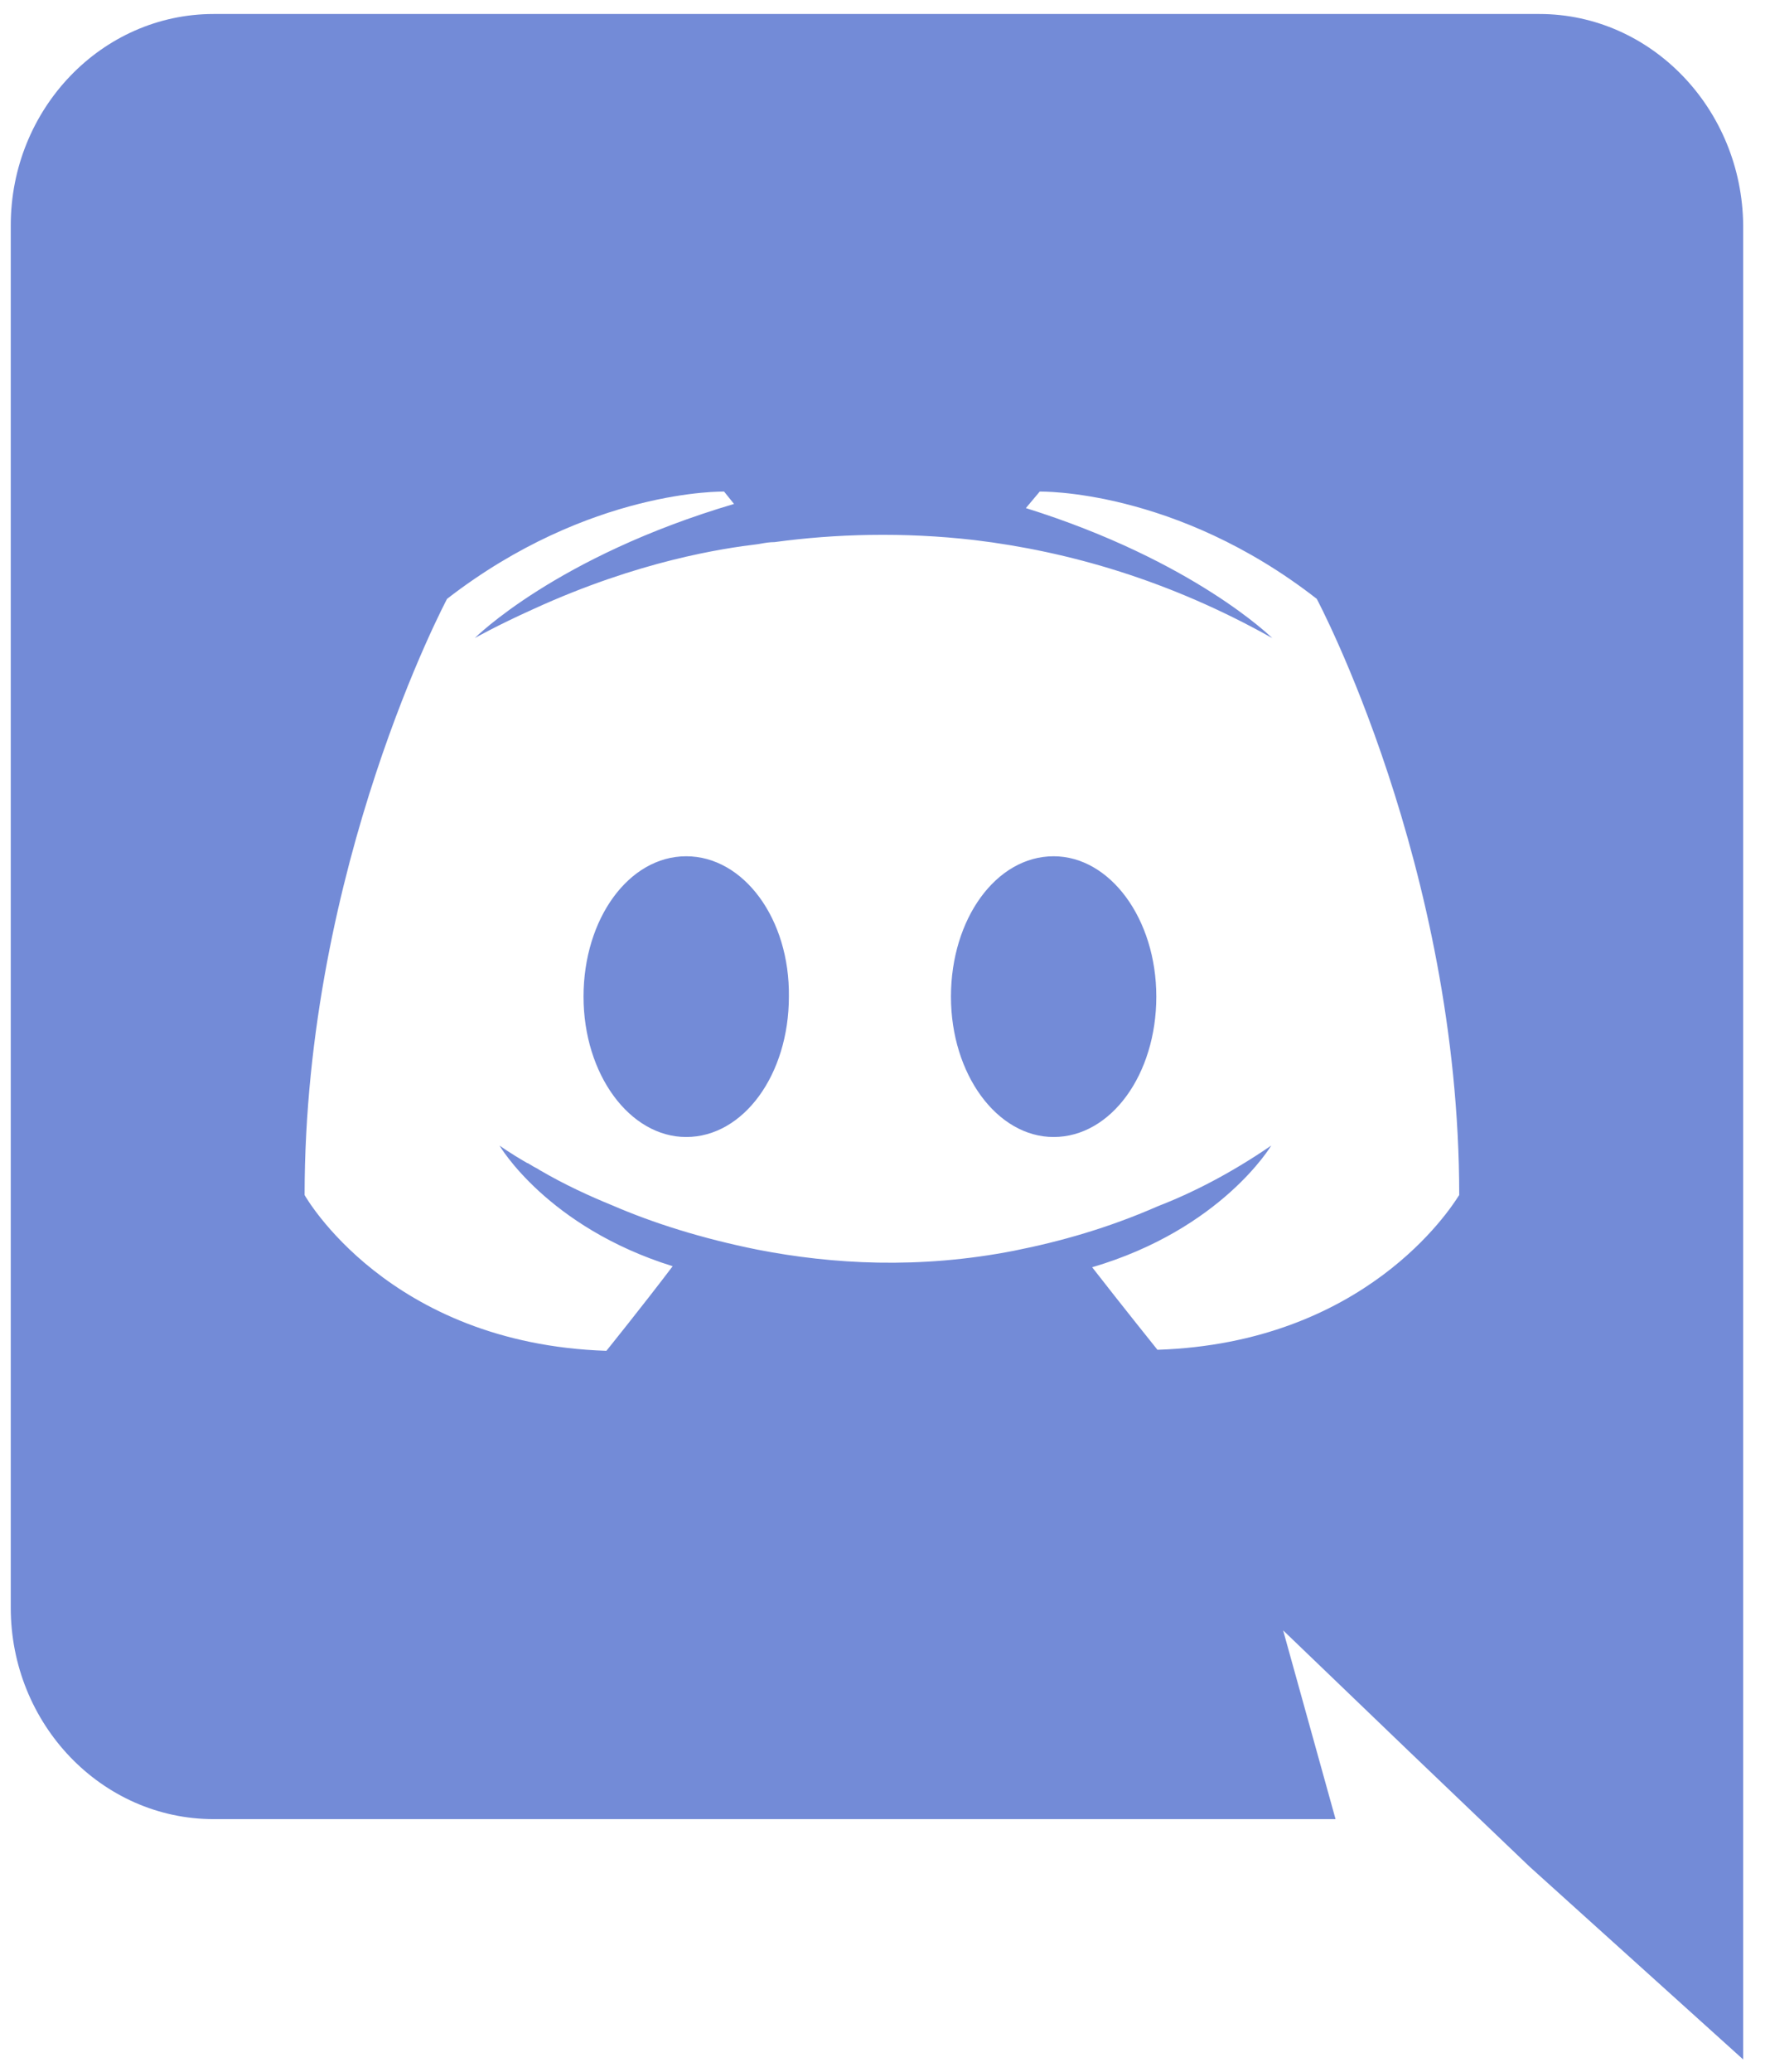 <svg width="53" height="62" viewBox="0 0 53 62" fill="none" xmlns="http://www.w3.org/2000/svg">
<path fill-rule="evenodd" clip-rule="evenodd" d="M6.396 0.419H46.094C49.441 0.419 52.167 3.259 52.197 6.747V61.635L45.798 55.862L42.213 52.435L38.421 48.793L39.991 54.442H6.396C3.048 54.442 0.322 51.602 0.322 48.114V6.747C0.322 3.259 3.048 0.419 6.396 0.419ZM32.703 37.926C33.592 39.069 34.658 40.396 34.658 40.396C40.861 40.191 43.421 36.19 43.673 35.796C43.687 35.775 43.694 35.764 43.694 35.765C43.694 25.918 39.428 17.922 39.428 17.922C35.192 14.619 31.133 14.712 31.133 14.712L30.718 15.206C35.755 16.78 38.095 19.096 38.095 19.096C35.014 17.367 31.992 16.502 29.178 16.163C27.045 15.916 25 15.978 23.193 16.224C23.038 16.224 22.905 16.248 22.756 16.275C22.734 16.278 22.712 16.282 22.69 16.286C21.653 16.41 19.134 16.78 15.965 18.231C14.868 18.725 14.217 19.096 14.217 19.096C14.217 19.096 16.646 16.657 21.979 15.082L21.682 14.712C21.682 14.712 17.653 14.619 13.387 17.922C13.387 17.922 9.121 25.918 9.121 35.765C9.121 35.765 11.61 40.211 18.157 40.427C18.157 40.427 19.253 39.069 20.142 37.895C16.379 36.722 14.957 34.284 14.957 34.284C14.957 34.284 15.254 34.5 15.787 34.808C15.805 34.808 15.823 34.82 15.849 34.837C15.864 34.847 15.883 34.858 15.905 34.87C15.95 34.901 15.994 34.924 16.039 34.947C16.083 34.971 16.128 34.994 16.172 35.025C16.913 35.457 17.653 35.796 18.335 36.074C19.549 36.599 21.001 37.062 22.69 37.401C24.912 37.834 27.519 37.988 30.363 37.432C31.755 37.155 33.177 36.753 34.658 36.105C35.695 35.704 36.851 35.117 38.065 34.284C38.065 34.284 36.584 36.784 32.703 37.926ZM28.475 29.827C28.475 27.497 29.831 25.626 31.549 25.626C33.237 25.626 34.624 27.497 34.624 29.827C34.624 32.157 33.267 34.028 31.549 34.028C29.861 34.028 28.475 32.157 28.475 29.827ZM17.473 29.827C17.473 27.497 18.829 25.626 20.547 25.626C22.265 25.626 23.652 27.497 23.622 29.827C23.622 32.157 22.265 34.028 20.547 34.028C18.859 34.028 17.473 32.157 17.473 29.827Z" fill="#738BD7"/>
</svg>
